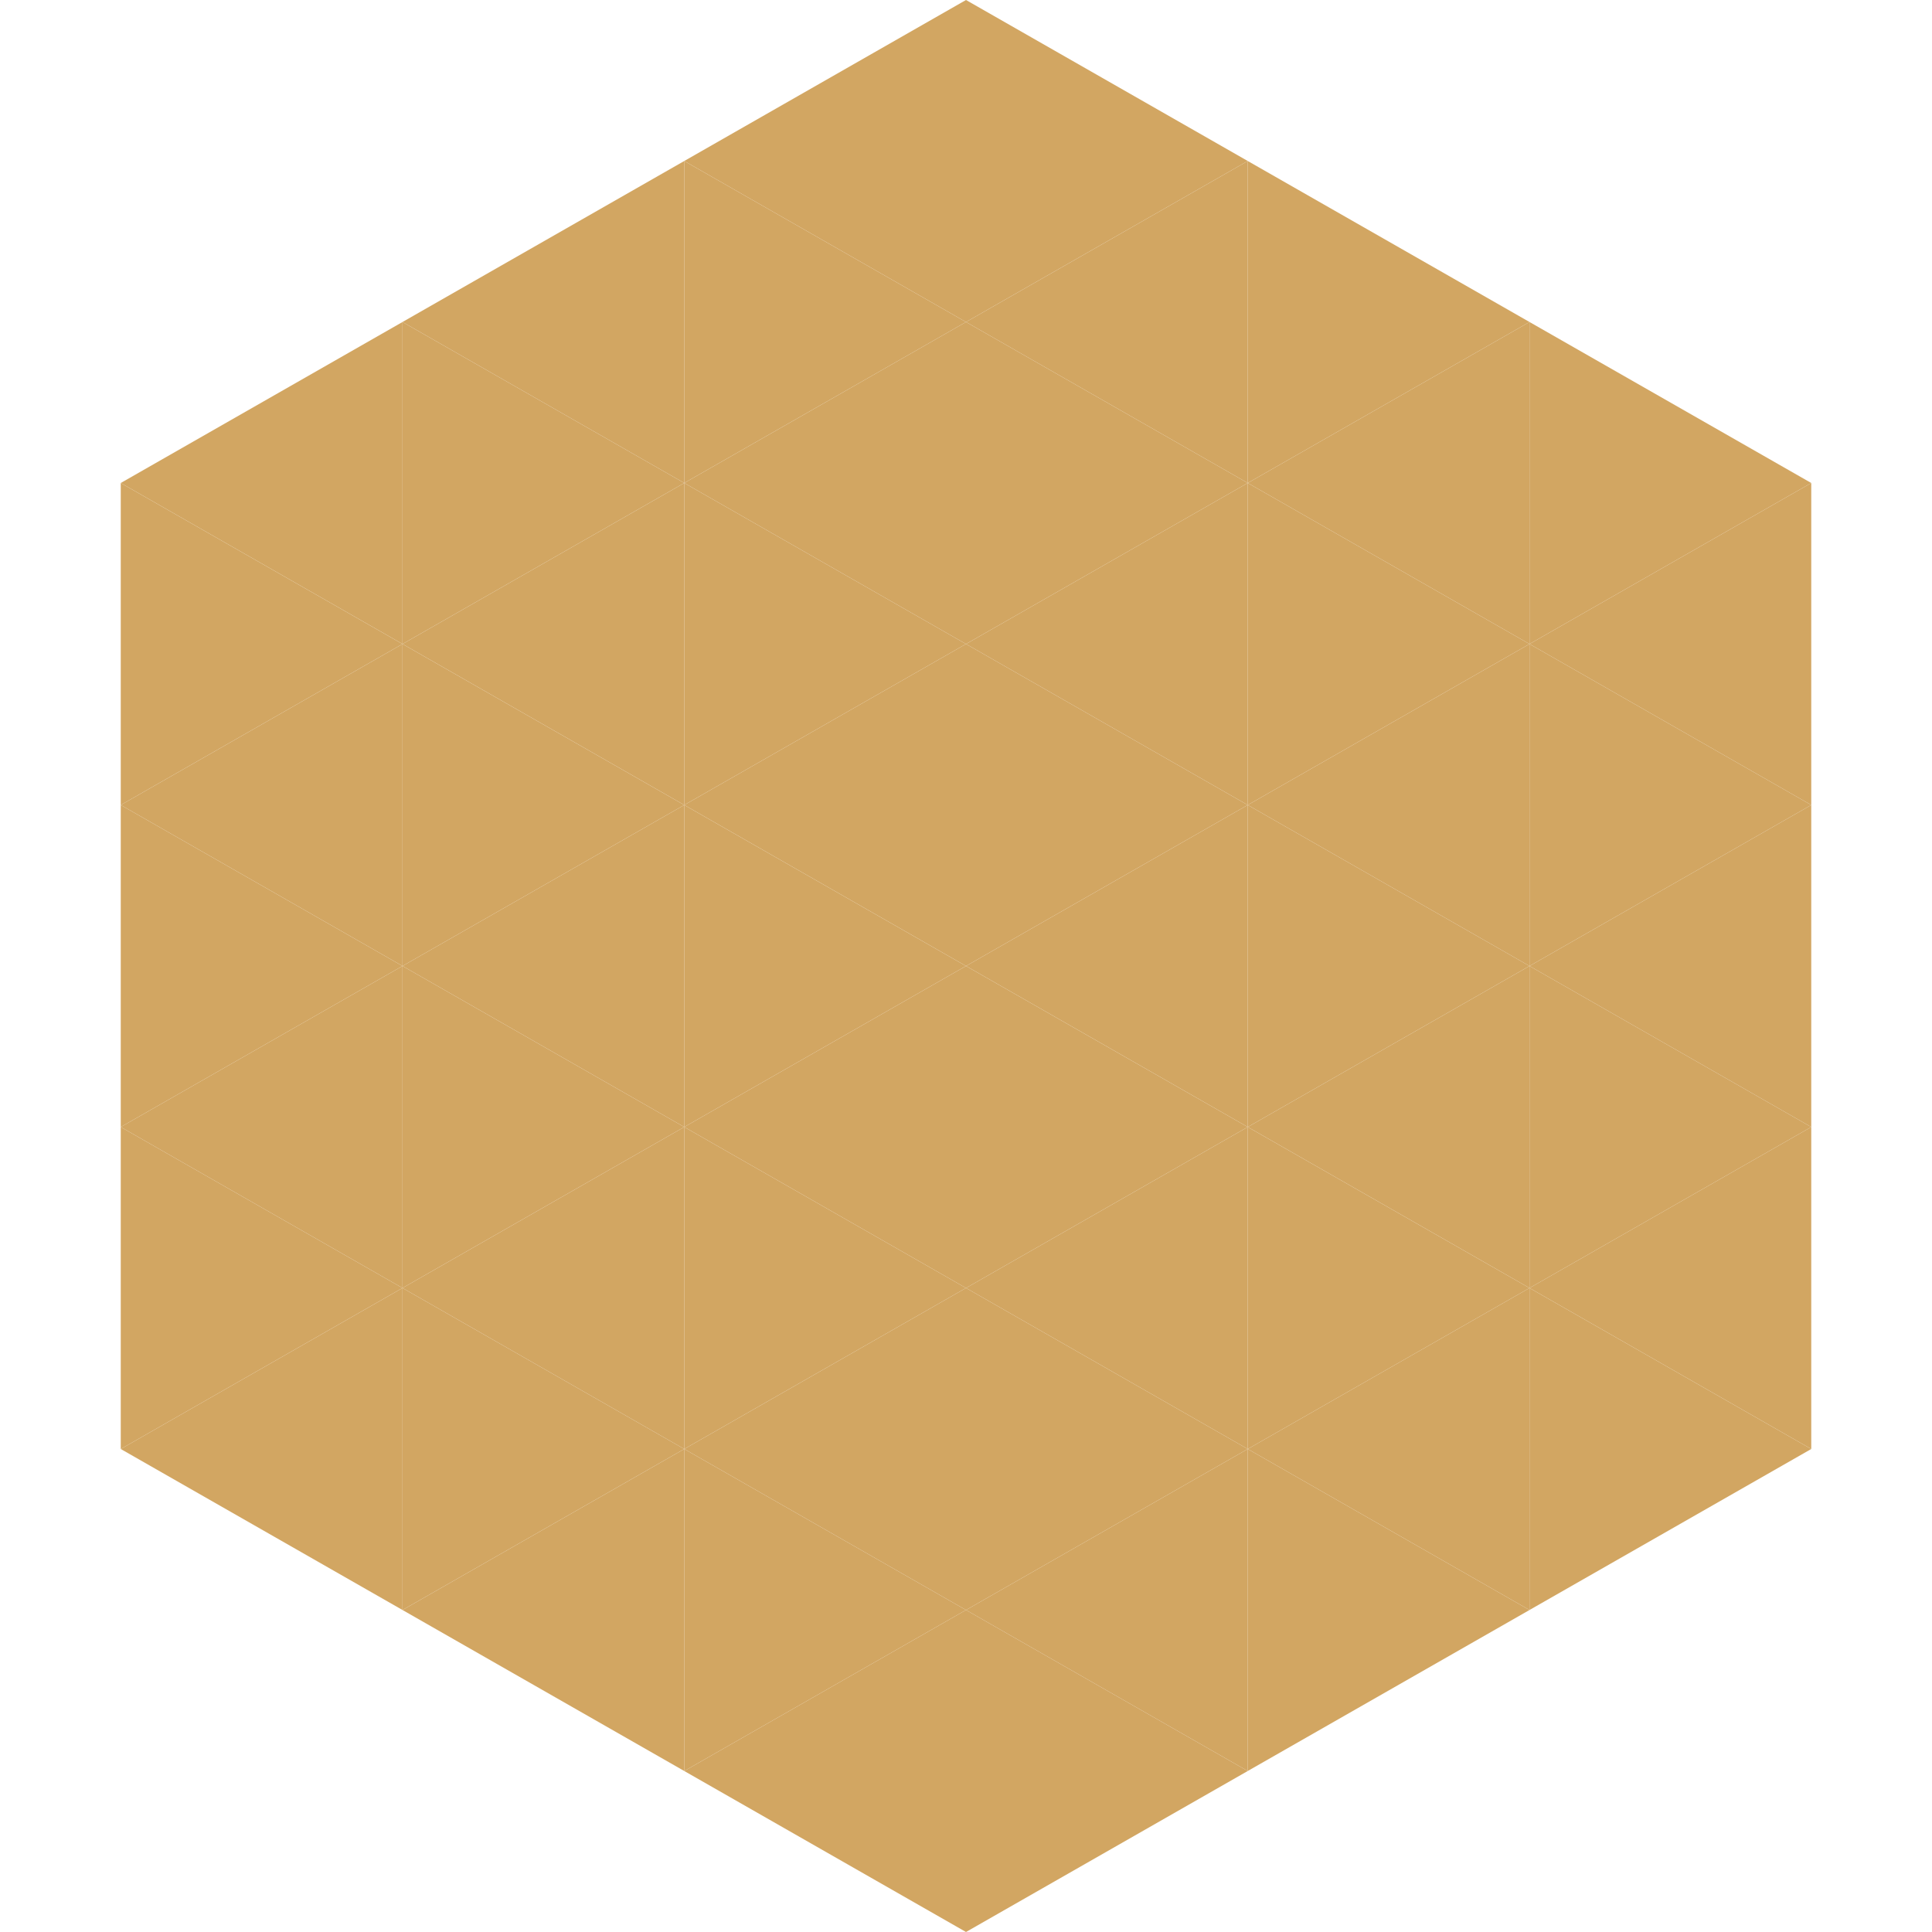 <?xml version="1.0"?>
<!-- Generated by SVGo -->
<svg width="240" height="240"
     xmlns="http://www.w3.org/2000/svg"
     xmlns:xlink="http://www.w3.org/1999/xlink">
<polygon points="50,40 15,60 50,80" style="fill:rgb(210,166,98)" />
<polygon points="190,40 225,60 190,80" style="fill:rgb(210,166,98)" />
<polygon points="15,60 50,80 15,100" style="fill:rgb(210,166,98)" />
<polygon points="225,60 190,80 225,100" style="fill:rgb(210,166,98)" />
<polygon points="50,80 15,100 50,120" style="fill:rgb(210,166,98)" />
<polygon points="190,80 225,100 190,120" style="fill:rgb(210,166,98)" />
<polygon points="15,100 50,120 15,140" style="fill:rgb(210,166,98)" />
<polygon points="225,100 190,120 225,140" style="fill:rgb(210,166,98)" />
<polygon points="50,120 15,140 50,160" style="fill:rgb(210,166,98)" />
<polygon points="190,120 225,140 190,160" style="fill:rgb(210,166,98)" />
<polygon points="15,140 50,160 15,180" style="fill:rgb(210,166,98)" />
<polygon points="225,140 190,160 225,180" style="fill:rgb(210,166,98)" />
<polygon points="50,160 15,180 50,200" style="fill:rgb(210,166,98)" />
<polygon points="190,160 225,180 190,200" style="fill:rgb(210,166,98)" />
<polygon points="15,180 50,200 15,220" style="fill:rgb(255,255,255); fill-opacity:0" />
<polygon points="225,180 190,200 225,220" style="fill:rgb(255,255,255); fill-opacity:0" />
<polygon points="50,0 85,20 50,40" style="fill:rgb(255,255,255); fill-opacity:0" />
<polygon points="190,0 155,20 190,40" style="fill:rgb(255,255,255); fill-opacity:0" />
<polygon points="85,20 50,40 85,60" style="fill:rgb(210,166,98)" />
<polygon points="155,20 190,40 155,60" style="fill:rgb(210,166,98)" />
<polygon points="50,40 85,60 50,80" style="fill:rgb(210,166,98)" />
<polygon points="190,40 155,60 190,80" style="fill:rgb(210,166,98)" />
<polygon points="85,60 50,80 85,100" style="fill:rgb(210,166,98)" />
<polygon points="155,60 190,80 155,100" style="fill:rgb(210,166,98)" />
<polygon points="50,80 85,100 50,120" style="fill:rgb(210,166,98)" />
<polygon points="190,80 155,100 190,120" style="fill:rgb(210,166,98)" />
<polygon points="85,100 50,120 85,140" style="fill:rgb(210,166,98)" />
<polygon points="155,100 190,120 155,140" style="fill:rgb(210,166,98)" />
<polygon points="50,120 85,140 50,160" style="fill:rgb(210,166,98)" />
<polygon points="190,120 155,140 190,160" style="fill:rgb(210,166,98)" />
<polygon points="85,140 50,160 85,180" style="fill:rgb(210,166,98)" />
<polygon points="155,140 190,160 155,180" style="fill:rgb(210,166,98)" />
<polygon points="50,160 85,180 50,200" style="fill:rgb(210,166,98)" />
<polygon points="190,160 155,180 190,200" style="fill:rgb(210,166,98)" />
<polygon points="85,180 50,200 85,220" style="fill:rgb(210,166,98)" />
<polygon points="155,180 190,200 155,220" style="fill:rgb(210,166,98)" />
<polygon points="120,0 85,20 120,40" style="fill:rgb(210,166,98)" />
<polygon points="120,0 155,20 120,40" style="fill:rgb(210,166,98)" />
<polygon points="85,20 120,40 85,60" style="fill:rgb(210,166,98)" />
<polygon points="155,20 120,40 155,60" style="fill:rgb(210,166,98)" />
<polygon points="120,40 85,60 120,80" style="fill:rgb(210,166,98)" />
<polygon points="120,40 155,60 120,80" style="fill:rgb(210,166,98)" />
<polygon points="85,60 120,80 85,100" style="fill:rgb(210,166,98)" />
<polygon points="155,60 120,80 155,100" style="fill:rgb(210,166,98)" />
<polygon points="120,80 85,100 120,120" style="fill:rgb(210,166,98)" />
<polygon points="120,80 155,100 120,120" style="fill:rgb(210,166,98)" />
<polygon points="85,100 120,120 85,140" style="fill:rgb(210,166,98)" />
<polygon points="155,100 120,120 155,140" style="fill:rgb(210,166,98)" />
<polygon points="120,120 85,140 120,160" style="fill:rgb(210,166,98)" />
<polygon points="120,120 155,140 120,160" style="fill:rgb(210,166,98)" />
<polygon points="85,140 120,160 85,180" style="fill:rgb(210,166,98)" />
<polygon points="155,140 120,160 155,180" style="fill:rgb(210,166,98)" />
<polygon points="120,160 85,180 120,200" style="fill:rgb(210,166,98)" />
<polygon points="120,160 155,180 120,200" style="fill:rgb(210,166,98)" />
<polygon points="85,180 120,200 85,220" style="fill:rgb(210,166,98)" />
<polygon points="155,180 120,200 155,220" style="fill:rgb(210,166,98)" />
<polygon points="120,200 85,220 120,240" style="fill:rgb(210,166,98)" />
<polygon points="120,200 155,220 120,240" style="fill:rgb(210,166,98)" />
<polygon points="85,220 120,240 85,260" style="fill:rgb(255,255,255); fill-opacity:0" />
<polygon points="155,220 120,240 155,260" style="fill:rgb(255,255,255); fill-opacity:0" />
</svg>
